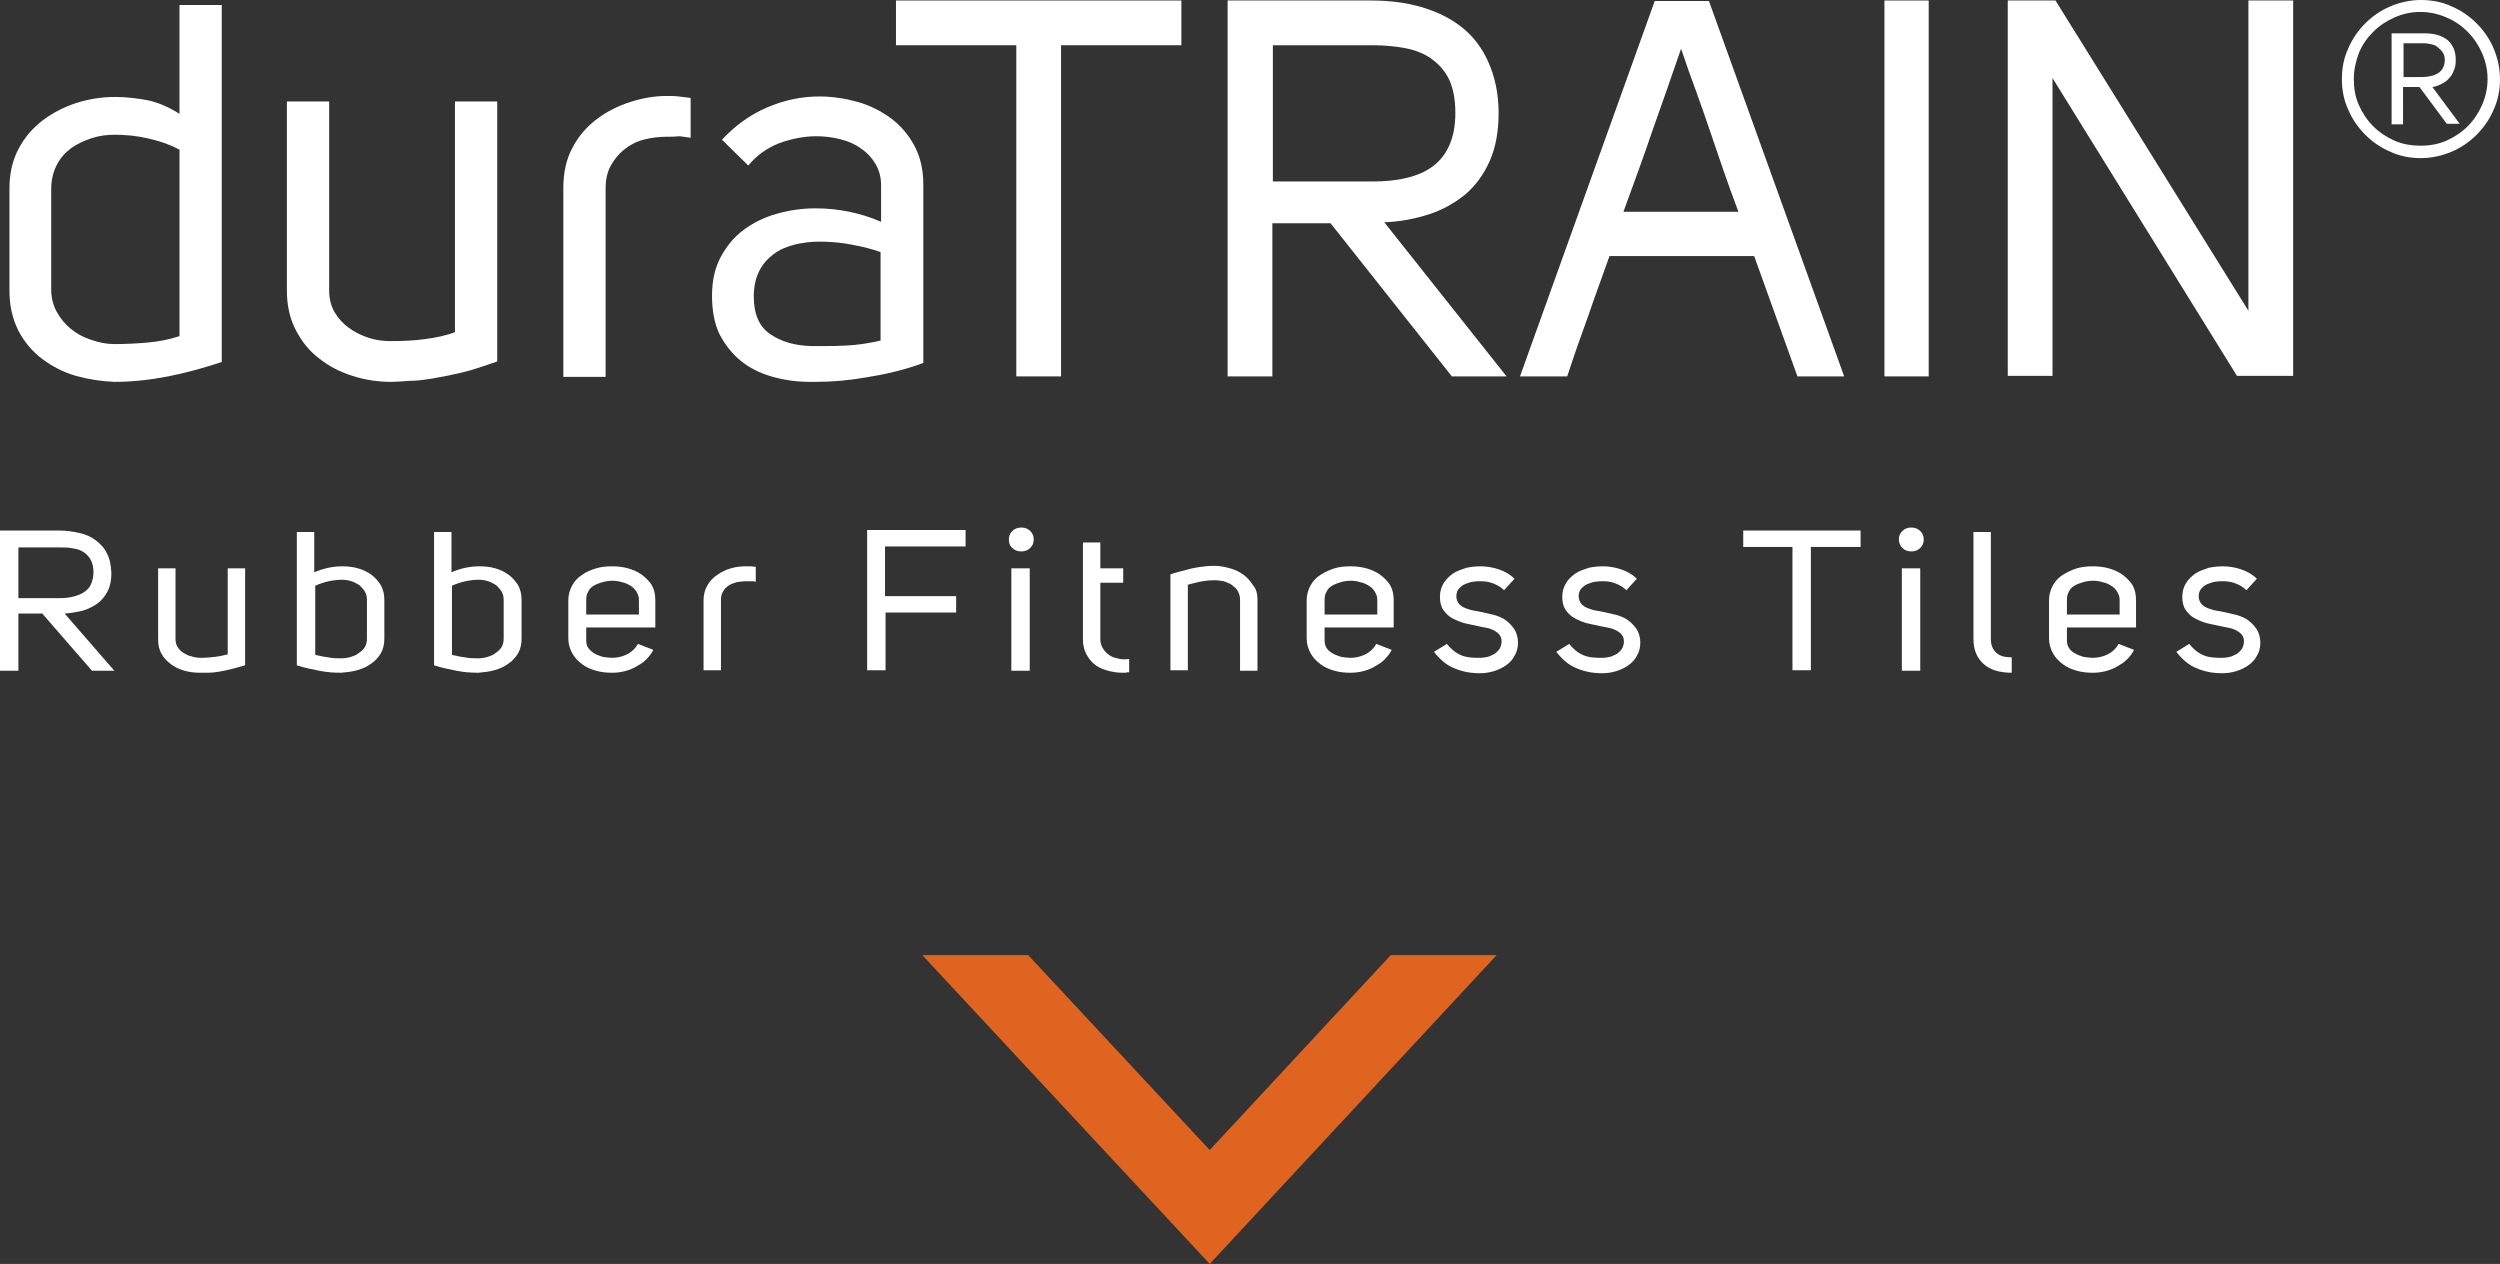 <?xml version="1.0" encoding="utf-8"?>
<!-- Generator: Adobe Illustrator 23.0.4, SVG Export Plug-In . SVG Version: 6.00 Build 0)  -->
<svg version="1.1" id="Layer_1" xmlns="http://www.w3.org/2000/svg" xmlns:xlink="http://www.w3.org/1999/xlink" x="0px" y="0px"
	 viewBox="0 0 502.8 254.2" style="enable-background:new 0 0 502.8 254.2;" xml:space="preserve">
<rect x="0" y="0" width="502.8" height="254.2" fill="#333333" stroke="none"/>
<style type="text/css">
	.st0{fill:#FFFFFF;}
	.st1{fill:#DF6420;}
</style>
<g>
	<path class="st0" d="M1.9,58.4V37.9c0-3,0.6-5.6,1.8-7.9c1.2-2.3,2.8-4.2,4.9-5.8c2-1.5,4.3-2.7,6.8-3.5c2.5-0.8,5.1-1.2,7.8-1.2
		c2.3,0,4.6,0.3,6.7,0.7c2.1,0.5,4.2,1.4,6.2,2.7V1h8.5v71.8C41,74,37.4,75,33.8,75.7c-3.6,0.7-7.2,1.1-10.8,1.1
		c-2.6-0.1-5.2-0.5-7.7-1.2c-2.5-0.7-4.8-1.9-6.8-3.4c-2-1.5-3.6-3.4-4.8-5.7C2.5,64.1,1.9,61.5,1.9,58.4z M23,69.2
		c2.1,0,4.3-0.1,6.6-0.3c2.3-0.2,4.4-0.6,6.5-1.3V30.1c-2.1-1.1-4.2-1.8-6.5-2.3c-2.2-0.5-4.4-0.7-6.5-0.7c-1.6,0-3.2,0.2-4.7,0.7
		c-1.5,0.5-2.8,1.1-4.1,2c-1.2,0.9-2.2,2-2.9,3.4c-0.7,1.4-1.1,3-1.1,4.7v20.4c0,1.6,0.4,3.1,1.1,4.4c0.7,1.3,1.7,2.5,2.8,3.4
		c1.2,1,2.5,1.7,4,2.2C19.9,68.9,21.4,69.2,23,69.2z"/>
	<path class="st0" d="M78.6,76.8c-2.6,0-5.2-0.4-7.7-1.2c-2.5-0.8-4.7-1.9-6.7-3.5c-2-1.5-3.5-3.4-4.7-5.7c-1.2-2.3-1.8-4.9-1.8-8
		v-38h8.5v38.1c0,1.6,0.4,3.1,1.1,4.3c0.7,1.2,1.7,2.3,2.8,3.1c1.2,0.9,2.5,1.5,3.9,2c1.5,0.5,3,0.7,4.5,0.7c2.5,0,4.8-0.1,7-0.4
		c2.2-0.3,4.2-0.7,6-1.4V20.4h8.5v52.3c-2.6,0.9-4.9,1.7-7,2.2c-2.1,0.5-4.1,0.9-5.9,1.2c-1.8,0.3-3.4,0.5-4.8,0.5
		C81,76.7,79.7,76.8,78.6,76.8z"/>
	<path class="st0" d="M134.2,27.5c-1.7,0-3.3,0.2-4.8,0.6c-1.5,0.4-2.8,1.1-3.9,2c-1.1,0.9-2,2-2.7,3.3c-0.7,1.3-1,2.8-1,4.5v37.9
		h-8.5V37.8c0-3.1,0.6-5.9,1.9-8.2c1.2-2.3,2.9-4.2,4.9-5.7s4.2-2.6,6.7-3.4c2.5-0.8,4.9-1.2,7.3-1.2c0.8,0,1.6,0,2.4,0.1
		c0.8,0.1,1.6,0.2,2.4,0.3v8c-0.8-0.1-1.5-0.2-2.2-0.3C135.7,27.5,135,27.5,134.2,27.5z"/>
	<path class="st0" d="M177.2,37.2c0-1.6-0.4-3-1.1-4.2c-0.7-1.2-1.7-2.3-2.9-3.1c-1.2-0.9-2.6-1.5-4.2-1.9c-1.6-0.4-3.2-0.6-4.8-0.6
		c-2.5,0-5,0.5-7.5,1.4c-2.5,1-4.6,2.5-6.2,4.5l-5.3-5.2c2.6-2.8,5.6-5,9.1-6.5c3.5-1.5,7-2.2,10.5-2.2c2.6,0,5.2,0.4,7.7,1.1
		c2.5,0.7,4.8,1.9,6.7,3.3c2,1.5,3.5,3.3,4.7,5.5c1.2,2.2,1.8,4.9,1.8,7.8V73c-3.8,1.4-7.7,2.3-11.5,2.9c-3.4,0.6-6.8,0.9-10.1,0.9
		c-0.4,0-0.8,0-1.2,0c-2.8,0-5.4-0.4-7.8-1.1c-2.4-0.7-4.5-1.8-6.2-3.2c-1.7-1.4-3.1-3.2-4.2-5.3c-1-2.1-1.5-4.7-1.5-7.7
		c0-3.1,0.6-5.7,1.8-7.9c1.2-2.2,2.7-4,4.6-5.4c1.9-1.4,4.1-2.5,6.6-3.2c2.5-0.7,5.1-1.1,7.8-1.1c4.6,0,9,0.9,13.2,2.7V37.2z
		 M164.8,48.6c-1.7,0-3.4,0.2-5,0.6c-1.6,0.4-3,1-4.2,1.9c-1.2,0.9-2.2,2-2.9,3.4c-0.7,1.4-1.1,3.1-1.1,5.1c0,3.6,1.1,6.1,3.3,7.6
		c2.2,1.5,4.9,2.3,8.2,2.4c0.8,0,1.6,0,2.3,0c1.6,0,3.1,0,4.7-0.1c2.4-0.1,4.8-0.5,7-1V50.7c-1.7-0.6-3.6-1.1-5.8-1.5
		C169.3,48.8,167.1,48.6,164.8,48.6z"/>
	<path class="st0" d="M213.4,9.1v66.6h-9V9.1h-24.2v-9h57.4v9H213.4z"/>
	<path class="st0" d="M255.9,44.9v30.8h-9V0.1h28.8c3.6,0,7,0.4,10.1,1.3c3.1,0.9,5.8,2.2,8.1,4c2.3,1.8,4.1,4.1,5.4,7
		s2.1,6.3,2.1,10.3c0,3.8-0.6,7-1.8,9.7c-1.2,2.7-2.8,4.9-4.9,6.7c-2.1,1.7-4.5,3.1-7.3,4c-2.8,0.9-5.8,1.5-9,1.6L303,75.7h-11
		l-24.4-30.8H255.9z M275.9,36.5c2.6,0,4.9-0.2,6.9-0.7c2.1-0.5,3.8-1.2,5.3-2.3c1.5-1.1,2.6-2.5,3.4-4.3c0.8-1.8,1.2-3.9,1.2-6.5
		c0-2.6-0.4-4.8-1.2-6.6c-0.8-1.7-2-3.1-3.5-4.2c-1.5-1.1-3.3-1.8-5.3-2.2c-2.1-0.4-4.3-0.6-6.7-0.6h-20v27.4H275.9z"/>
	<path class="st0" d="M370.9,75.7h-9.4l-8.7-24.2h-29.1c-1.4,4-2.9,8-4.3,12.1c-1.5,4.1-2.9,8.1-4.2,12.1h-9.5l27.1-75.5h10.9
		L370.9,75.7z M349.6,42.5c-1.1-2.9-2.1-5.7-3-8.3c-0.9-2.6-1.8-5.3-2.7-7.9c-0.9-2.6-1.8-5.3-2.8-8c-1-2.7-2-5.5-3-8.5
		c-1.9,5.5-3.8,11-5.7,16.3c-1.8,5.3-3.8,10.8-5.9,16.5H349.6z"/>
	<path class="st0" d="M387.9,75.7h-8.9V0.1h8.9V75.7z"/>
	<path class="st0" d="M452.2,0.1h9v75.5h-11.3l-37.1-59.9v59.9h-9V0.1h9.6l38.8,62.4V0.1z"/>
	<path class="st0" d="M471,15.9c0-2.2,0.4-4.3,1.3-6.2c0.8-1.9,2-3.6,3.4-5c1.4-1.4,3.1-2.6,5-3.4c1.9-0.8,4-1.3,6.2-1.3
		c2.2,0,4.3,0.4,6.2,1.3c1.9,0.8,3.6,2,5,3.4c1.4,1.4,2.6,3.1,3.4,5c0.8,1.9,1.3,4,1.3,6.2c0,2.2-0.4,4.3-1.3,6.2
		c-0.8,1.9-2,3.6-3.4,5c-1.4,1.4-3.1,2.6-5,3.4c-1.9,0.8-4,1.3-6.2,1.3c-2.2,0-4.3-0.4-6.2-1.3c-1.9-0.8-3.6-2-5-3.4
		c-1.4-1.4-2.6-3.1-3.4-5C471.4,20.2,471,18.1,471,15.9z M473.4,15.9c0,1.9,0.3,3.6,1,5.2c0.7,1.6,1.7,3.1,2.9,4.3
		c1.2,1.2,2.7,2.2,4.3,2.9c1.6,0.7,3.4,1,5.2,1c1.9,0,3.6-0.3,5.2-1c1.6-0.7,3.1-1.7,4.3-2.9c1.2-1.2,2.2-2.7,2.9-4.3
		c0.7-1.6,1.1-3.4,1.1-5.2c0-1.9-0.4-3.6-1.1-5.2c-0.7-1.6-1.7-3.1-2.9-4.3c-1.2-1.2-2.6-2.2-4.3-2.9c-1.6-0.7-3.4-1.1-5.2-1.1
		c-1.9,0-3.6,0.4-5.2,1.1c-1.6,0.7-3.1,1.7-4.3,2.9c-1.2,1.2-2.2,2.6-2.9,4.3C473.8,12.3,473.4,14.1,473.4,15.9z M481.1,6.7h6.5
		c2.1,0,3.6,0.5,4.7,1.4c1.1,1,1.6,2.3,1.6,3.9c0,0.9-0.1,1.6-0.4,2.2c-0.2,0.6-0.6,1.2-1,1.6c-0.4,0.5-0.9,0.8-1.5,1.1
		c-0.6,0.3-1.1,0.5-1.8,0.6l5.5,7.4h-2.6l-5.5-7.4h-3.3V25h-2.3V6.7z M486.4,15.5c0.6,0,1.3,0,1.9-0.1c0.6-0.1,1.2-0.2,1.7-0.5
		c0.5-0.2,0.9-0.6,1.2-1c0.3-0.5,0.5-1.1,0.5-1.8c0-0.6-0.1-1.1-0.4-1.5c-0.2-0.4-0.6-0.7-0.9-1C490,9.2,489.5,9,489,8.9
		c-0.5-0.1-1-0.2-1.5-0.2h-4.1v6.8H486.4z"/>
	<path class="st0" d="M3.7,123.4v11.5H0v-28.2h11.8c1.5,0,2.9,0.2,4.2,0.5c1.3,0.3,2.4,0.8,3.3,1.5c0.9,0.7,1.7,1.5,2.2,2.6
		c0.6,1.1,0.8,2.3,0.9,3.9c0,1.4-0.2,2.6-0.7,3.6c-0.5,1-1.1,1.8-2,2.5c-0.8,0.6-1.8,1.1-3,1.5c-1.2,0.3-2.4,0.5-3.7,0.6l10,11.5
		h-4.5l-10-11.5H3.7z M11.9,120.3c1.1,0,2-0.1,2.8-0.3s1.6-0.5,2.2-0.9c0.6-0.4,1.1-0.9,1.4-1.6c0.3-0.7,0.5-1.5,0.5-2.4
		c0-1-0.2-1.8-0.5-2.4c-0.3-0.6-0.8-1.2-1.4-1.6c-0.6-0.4-1.3-0.7-2.2-0.8c-0.8-0.2-1.8-0.2-2.8-0.2H3.7v10.2H11.9z"/>
	<path class="st0" d="M40.3,135.3c-1.1,0-2.1-0.1-3.2-0.4c-1-0.3-1.9-0.7-2.7-1.3c-0.8-0.6-1.5-1.3-1.9-2.1c-0.5-0.8-0.7-1.8-0.7-3
		v-14.2h3.5v14.2c0,0.6,0.1,1.1,0.4,1.6s0.7,0.9,1.2,1.2c0.5,0.3,1,0.6,1.6,0.7c0.6,0.2,1.2,0.3,1.9,0.3c1,0,2-0.1,2.9-0.2
		c0.9-0.1,1.7-0.3,2.5-0.5v-17.3h3.5v19.5c-1.1,0.3-2,0.6-2.9,0.8c-0.9,0.2-1.7,0.4-2.4,0.5s-1.4,0.2-2,0.2
		C41.3,135.3,40.7,135.3,40.3,135.3z"/>
	<path class="st0" d="M68.8,113.9c1.1,0,2.2,0.1,3.2,0.4c1,0.3,1.9,0.7,2.7,1.3c0.8,0.6,1.4,1.3,1.9,2.1c0.5,0.9,0.7,1.9,0.7,3v7.7
		c0,1.1-0.2,2.1-0.7,3c-0.5,0.8-1.2,1.6-2,2.1c-0.8,0.6-1.7,1-2.8,1.3c-1,0.3-2.1,0.4-3.2,0.5c-1.5,0-2.9-0.1-4.4-0.4
		c-1.5-0.3-3-0.6-4.5-1.1V107h3.5v8.1C65.1,114.3,66.9,113.9,68.8,113.9z M68.7,132.4c0.6,0,1.3-0.1,1.9-0.3
		c0.6-0.2,1.2-0.4,1.6-0.8c0.5-0.3,0.9-0.7,1.2-1.2c0.3-0.5,0.4-1.1,0.4-1.7v-7.7c0-0.6-0.1-1.2-0.4-1.7c-0.3-0.5-0.7-0.9-1.1-1.3
		c-0.5-0.3-1-0.6-1.6-0.8c-0.6-0.2-1.3-0.3-1.9-0.3c-0.8,0-1.7,0.1-2.7,0.3c-0.9,0.2-1.8,0.5-2.7,0.9v13.9c0.8,0.2,1.7,0.4,2.6,0.5
		C66.8,132.4,67.8,132.4,68.7,132.4z"/>
	<path class="st0" d="M96.4,113.9c1.1,0,2.2,0.1,3.2,0.4c1,0.3,1.9,0.7,2.7,1.3s1.4,1.3,1.9,2.1c0.5,0.9,0.7,1.9,0.7,3v7.7
		c0,1.1-0.2,2.1-0.7,3c-0.5,0.8-1.2,1.6-2,2.1c-0.8,0.6-1.7,1-2.8,1.3c-1,0.3-2.1,0.4-3.2,0.5c-1.5,0-2.9-0.1-4.4-0.4
		c-1.5-0.3-3-0.6-4.5-1.1V107h3.5v8.1C92.6,114.3,94.5,113.9,96.4,113.9z M96.2,132.4c0.6,0,1.3-0.1,1.9-0.3
		c0.6-0.2,1.2-0.4,1.6-0.8c0.5-0.3,0.9-0.7,1.2-1.2c0.3-0.5,0.4-1.1,0.4-1.7v-7.7c0-0.6-0.1-1.2-0.4-1.7c-0.3-0.5-0.7-0.9-1.1-1.3
		c-0.5-0.3-1-0.6-1.6-0.8c-0.6-0.2-1.3-0.3-1.9-0.3c-0.8,0-1.7,0.1-2.7,0.3c-0.9,0.2-1.8,0.5-2.7,0.9v13.9c0.8,0.2,1.7,0.4,2.6,0.5
		C94.4,132.4,95.3,132.4,96.2,132.4z"/>
	<path class="st0" d="M117.9,128.7c0,0.6,0.1,1.2,0.4,1.6s0.7,0.8,1.2,1.1c0.5,0.3,1.1,0.5,1.7,0.7c0.6,0.1,1.3,0.2,1.9,0.2
		c1,0,2-0.2,3-0.7c1-0.5,1.7-1.2,2.2-2.1l3.1,1.2c-0.4,0.8-0.9,1.4-1.5,2c-0.6,0.6-1.3,1-2,1.4c-0.7,0.4-1.5,0.7-2.3,0.9
		c-0.8,0.2-1.6,0.3-2.5,0.3c-1.1,0-2.2-0.1-3.2-0.4c-1.1-0.3-2-0.7-2.8-1.3c-0.8-0.6-1.5-1.3-2-2.2c-0.5-0.9-0.8-1.9-0.8-3v-7.7
		c0-1.1,0.3-2.1,0.8-3c0.5-0.9,1.2-1.6,2-2.1c0.8-0.6,1.8-1,2.8-1.3s2.1-0.4,3.2-0.4c1.1,0,2.1,0.1,3.2,0.4c1,0.3,2,0.7,2.8,1.3
		c0.8,0.6,1.5,1.3,2,2.1c0.5,0.9,0.7,1.9,0.7,3v5.5h-13.9V128.7z M128.5,120.6c0-0.6-0.2-1.1-0.5-1.6c-0.3-0.5-0.7-0.9-1.2-1.2
		c-0.5-0.3-1.1-0.6-1.7-0.7c-0.6-0.2-1.3-0.3-1.9-0.3c-0.7,0-1.4,0.1-2.1,0.3c-0.6,0.2-1.2,0.4-1.7,0.7c-0.5,0.3-0.9,0.7-1.1,1.2
		c-0.3,0.5-0.4,1-0.4,1.7v2.9h10.6V120.6z"/>
	<path class="st0" d="M150.1,116.9c-0.7,0-1.4,0.1-2,0.2c-0.6,0.2-1.2,0.4-1.6,0.7c-0.5,0.3-0.8,0.7-1.1,1.2c-0.3,0.5-0.4,1-0.4,1.7
		v14.1h-3.5v-14.1c0-1.2,0.3-2.2,0.8-3c0.5-0.9,1.2-1.6,2-2.1c0.8-0.6,1.7-1,2.7-1.3c1-0.3,2-0.4,3-0.4c0.3,0,0.6,0,1,0
		c0.3,0,0.7,0.1,1,0.1v3c-0.3-0.1-0.6-0.1-0.9-0.1C150.7,116.9,150.4,116.9,150.1,116.9z"/>
	<path class="st0" d="M178.1,119.9h14.2v3.3h-14.2v11.6h-3.7v-28.2h19.8v3.3h-16.2V119.9z"/>
	<path class="st0" d="M202.9,108.5c0-0.7,0.2-1.2,0.7-1.7c0.5-0.5,1.1-0.7,1.8-0.7c0.7,0,1.3,0.2,1.8,0.7c0.5,0.5,0.7,1,0.7,1.7
		c0,0.7-0.2,1.2-0.7,1.7c-0.5,0.5-1.1,0.7-1.8,0.7c-0.7,0-1.3-0.2-1.8-0.7C203.1,109.8,202.9,109.2,202.9,108.5z M207.1,134.9h-3.7
		v-20.6h3.7V134.9z"/>
	<path class="st0" d="M225.7,135.3c-1.1,0-2.2-0.2-3.2-0.5c-1-0.3-1.8-0.7-2.5-1.3c-0.7-0.6-1.2-1.3-1.6-2.1
		c-0.4-0.8-0.6-1.8-0.6-2.8v-19.5h3.5v5.2h4.6v2.9h-4.6v11.3c0,0.6,0.1,1.1,0.4,1.7c0.3,0.5,0.6,1,1.2,1.4c0.5,0.4,1.1,0.7,1.8,0.8
		c0.4,0.1,0.8,0.2,1.2,0.2c0.4,0,0.8,0,1.2-0.1v2.7c-0.2,0-0.5,0-0.7,0.1C226.2,135.3,226,135.3,225.7,135.3z"/>
	<path class="st0" d="M252.9,120.6v14.3h-3.5v-14.4c0-0.6-0.2-1.2-0.5-1.7c-0.3-0.5-0.7-0.8-1.2-1.2c-0.5-0.3-1-0.5-1.6-0.7
		c-0.6-0.1-1.2-0.2-1.8-0.2c-1,0-2,0.1-3,0.3c-0.9,0.2-1.7,0.4-2.4,0.6v17.2h-3.5v-19.3c1.5-0.5,2.9-0.8,4.4-1.2
		c1.5-0.3,3-0.5,4.4-0.5c1.1,0,2.1,0.2,3.2,0.5c1,0.3,1.9,0.7,2.7,1.3c0.8,0.6,1.4,1.3,1.9,2.1C252.7,118.5,252.9,119.5,252.9,120.6
		z"/>
	<path class="st0" d="M266.4,128.7c0,0.6,0.1,1.2,0.4,1.6c0.3,0.5,0.7,0.8,1.2,1.1c0.5,0.3,1.1,0.5,1.7,0.7c0.6,0.1,1.3,0.2,1.9,0.2
		c1,0,2-0.2,3-0.7c1-0.5,1.7-1.2,2.2-2.1l3.1,1.2c-0.4,0.8-0.9,1.4-1.5,2c-0.6,0.6-1.3,1-2,1.4c-0.7,0.4-1.5,0.7-2.3,0.9
		c-0.8,0.2-1.6,0.3-2.5,0.3c-1.1,0-2.2-0.1-3.2-0.4c-1.1-0.3-2-0.7-2.8-1.3s-1.5-1.3-2-2.2c-0.5-0.9-0.8-1.9-0.8-3v-7.7
		c0-1.1,0.3-2.1,0.8-3c0.5-0.9,1.2-1.6,2-2.1s1.8-1,2.8-1.3c1-0.3,2.1-0.4,3.2-0.4c1.1,0,2.1,0.1,3.2,0.4c1,0.3,2,0.7,2.8,1.3
		c0.8,0.6,1.5,1.3,2,2.1c0.5,0.9,0.7,1.9,0.7,3v5.5h-13.9V128.7z M277,120.6c0-0.6-0.2-1.1-0.5-1.6c-0.3-0.5-0.7-0.9-1.2-1.2
		c-0.5-0.3-1.1-0.6-1.7-0.7c-0.6-0.2-1.3-0.3-1.9-0.3c-0.7,0-1.4,0.1-2.1,0.3c-0.6,0.2-1.2,0.4-1.7,0.7c-0.5,0.3-0.9,0.7-1.1,1.2
		c-0.3,0.5-0.4,1-0.4,1.7v2.9H277V120.6z"/>
	<path class="st0" d="M297.7,132.3c0.5,0,1-0.1,1.5-0.2c0.5-0.1,0.9-0.4,1.4-0.6c0.4-0.3,0.7-0.6,1-1c0.2-0.4,0.4-0.9,0.4-1.4
		c0-0.6-0.1-1-0.4-1.4c-0.3-0.4-0.6-0.6-1.1-0.9c-0.4-0.2-0.9-0.4-1.4-0.5c-0.5-0.1-1-0.2-1.5-0.3c-0.9-0.2-1.9-0.4-2.8-0.6
		c-0.9-0.2-1.8-0.6-2.6-1c-0.8-0.4-1.4-1-1.9-1.7c-0.5-0.7-0.7-1.6-0.7-2.7c0-1.1,0.3-2,0.8-2.8c0.5-0.8,1.2-1.4,1.9-1.9
		c0.8-0.5,1.7-0.8,2.6-1.1c1-0.2,1.9-0.3,2.9-0.3c1.2,0,2.4,0.2,3.6,0.6c1.2,0.4,2.3,1,3.2,1.9l-2.1,2.3c-0.7-0.7-1.5-1.1-2.3-1.4
		c-0.8-0.3-1.6-0.4-2.4-0.4c-0.5,0-1,0-1.6,0.1c-0.6,0.1-1.1,0.3-1.6,0.5c-0.5,0.2-0.9,0.6-1.2,0.9c-0.3,0.4-0.5,0.9-0.5,1.5
		c0,0.6,0.2,1.1,0.5,1.5c0.3,0.4,0.8,0.7,1.3,0.9c0.5,0.2,1.1,0.4,1.7,0.5c0.6,0.1,1.1,0.2,1.6,0.3c0.9,0.2,1.8,0.4,2.6,0.6
		c0.9,0.3,1.7,0.6,2.3,1.1c0.7,0.5,1.2,1.1,1.7,1.8c0.4,0.7,0.7,1.6,0.7,2.6c0,1-0.2,1.9-0.7,2.7c-0.4,0.8-1,1.4-1.7,1.9
		c-0.7,0.5-1.5,0.9-2.5,1.2s-1.9,0.4-2.8,0.4c-1.8,0-3.5-0.3-5.1-1c-1.6-0.6-2.9-1.8-4.1-3.3l2.6-1.6c0.8,1,1.7,1.8,2.9,2.3
		S296.5,132.3,297.7,132.3z"/>
	<path class="st0" d="M322.3,132.3c0.5,0,1-0.1,1.5-0.2c0.5-0.1,0.9-0.4,1.4-0.6c0.4-0.3,0.7-0.6,1-1c0.2-0.4,0.4-0.9,0.4-1.4
		c0-0.6-0.1-1-0.4-1.4c-0.3-0.4-0.6-0.6-1.1-0.9c-0.4-0.2-0.9-0.4-1.4-0.5c-0.5-0.1-1-0.2-1.5-0.3c-0.9-0.2-1.9-0.4-2.8-0.6
		c-0.9-0.2-1.8-0.6-2.6-1c-0.8-0.4-1.4-1-1.9-1.7c-0.5-0.7-0.7-1.6-0.7-2.7c0-1.1,0.3-2,0.8-2.8c0.5-0.8,1.2-1.4,1.9-1.9
		c0.8-0.5,1.7-0.8,2.6-1.1c1-0.2,1.9-0.3,2.9-0.3c1.2,0,2.4,0.2,3.6,0.6c1.2,0.4,2.3,1,3.2,1.9l-2.1,2.3c-0.7-0.7-1.5-1.1-2.3-1.4
		c-0.8-0.3-1.6-0.4-2.4-0.4c-0.5,0-1,0-1.6,0.1c-0.6,0.1-1.1,0.3-1.6,0.5c-0.5,0.2-0.9,0.6-1.2,0.9c-0.3,0.4-0.5,0.9-0.5,1.5
		c0,0.6,0.2,1.1,0.5,1.5c0.3,0.4,0.8,0.7,1.3,0.9c0.5,0.2,1.1,0.4,1.7,0.5c0.6,0.1,1.1,0.2,1.6,0.3c0.9,0.2,1.8,0.4,2.6,0.6
		c0.9,0.3,1.7,0.6,2.3,1.1c0.7,0.5,1.2,1.1,1.7,1.8c0.4,0.7,0.7,1.6,0.7,2.6c0,1-0.2,1.9-0.7,2.7c-0.4,0.8-1,1.4-1.7,1.9
		c-0.7,0.5-1.5,0.9-2.5,1.2s-1.9,0.4-2.8,0.4c-1.8,0-3.5-0.3-5.1-1c-1.6-0.6-2.9-1.8-4.1-3.3l2.6-1.6c0.8,1,1.7,1.8,2.9,2.3
		S321.1,132.3,322.3,132.3z"/>
	<path class="st0" d="M364.2,110v24.8h-3.7V110h-9.9v-3.3h23.6v3.3H364.2z"/>
	<path class="st0" d="M381.9,108.5c0-0.7,0.2-1.2,0.7-1.7c0.5-0.5,1.1-0.7,1.8-0.7c0.7,0,1.3,0.2,1.8,0.7s0.7,1,0.7,1.7
		c0,0.7-0.2,1.2-0.7,1.7s-1.1,0.7-1.8,0.7c-0.7,0-1.3-0.2-1.8-0.7C382.2,109.8,381.9,109.2,381.9,108.5z M386.2,134.9h-3.7v-20.6
		h3.7V134.9z"/>
	<path class="st0" d="M404.6,135.3c-2.5,0-4.4-0.6-5.7-1.8c-1.3-1.2-2-2.8-2-5v-21.5h3.5v21.5c0,1.1,0.3,2,1,2.7
		c0.7,0.7,1.7,1,3.2,1V135.3z"/>
	<path class="st0" d="M415.7,128.7c0,0.6,0.1,1.2,0.4,1.6c0.3,0.5,0.7,0.8,1.2,1.1c0.5,0.3,1.1,0.5,1.7,0.7c0.6,0.1,1.3,0.2,1.9,0.2
		c1,0,2-0.2,3-0.7c1-0.5,1.7-1.2,2.2-2.1l3.1,1.2c-0.4,0.8-0.9,1.4-1.5,2c-0.6,0.6-1.3,1-2,1.4c-0.7,0.4-1.5,0.7-2.3,0.9
		c-0.8,0.2-1.6,0.3-2.5,0.3c-1.1,0-2.2-0.1-3.2-0.4c-1.1-0.3-2-0.7-2.8-1.3s-1.5-1.3-2-2.2c-0.5-0.9-0.8-1.9-0.8-3v-7.7
		c0-1.1,0.3-2.1,0.8-3c0.5-0.9,1.2-1.6,2-2.1s1.8-1,2.8-1.3c1-0.3,2.1-0.4,3.2-0.4c1.1,0,2.1,0.1,3.2,0.4c1,0.3,2,0.7,2.8,1.3
		c0.8,0.6,1.5,1.3,2,2.1c0.5,0.9,0.7,1.9,0.7,3v5.5h-13.9V128.7z M426.3,120.6c0-0.6-0.2-1.1-0.5-1.6c-0.3-0.5-0.7-0.9-1.2-1.2
		c-0.5-0.3-1.1-0.6-1.7-0.7c-0.6-0.2-1.3-0.3-1.9-0.3c-0.7,0-1.4,0.1-2.1,0.3c-0.6,0.2-1.2,0.4-1.7,0.7c-0.5,0.3-0.9,0.7-1.1,1.2
		c-0.3,0.5-0.4,1-0.4,1.7v2.9h10.6V120.6z"/>
	<path class="st0" d="M447,132.3c0.5,0,1-0.1,1.5-0.2c0.5-0.1,0.9-0.4,1.4-0.6c0.4-0.3,0.7-0.6,1-1c0.2-0.4,0.4-0.9,0.4-1.4
		c0-0.6-0.1-1-0.4-1.4c-0.3-0.4-0.6-0.6-1.1-0.9c-0.4-0.2-0.9-0.4-1.4-0.5c-0.5-0.1-1-0.2-1.5-0.3c-0.9-0.2-1.9-0.4-2.8-0.6
		c-0.9-0.2-1.8-0.6-2.6-1c-0.8-0.4-1.4-1-1.9-1.7c-0.5-0.7-0.7-1.6-0.7-2.7c0-1.1,0.3-2,0.8-2.8c0.5-0.8,1.2-1.4,1.9-1.9
		c0.8-0.5,1.7-0.8,2.6-1.1c1-0.2,1.9-0.3,2.9-0.3c1.2,0,2.4,0.2,3.6,0.6c1.2,0.4,2.3,1,3.2,1.9l-2.1,2.3c-0.7-0.7-1.5-1.1-2.3-1.4
		c-0.8-0.3-1.6-0.4-2.4-0.4c-0.5,0-1,0-1.6,0.1c-0.6,0.1-1.1,0.3-1.6,0.5c-0.5,0.2-0.9,0.6-1.2,0.9c-0.3,0.4-0.5,0.9-0.5,1.5
		c0,0.6,0.2,1.1,0.5,1.5c0.3,0.4,0.8,0.7,1.3,0.9c0.5,0.2,1.1,0.4,1.7,0.5c0.6,0.1,1.1,0.2,1.6,0.3c0.9,0.2,1.8,0.4,2.6,0.6
		c0.9,0.3,1.7,0.6,2.3,1.1c0.7,0.5,1.2,1.1,1.7,1.8c0.4,0.7,0.7,1.6,0.7,2.6c0,1-0.2,1.9-0.7,2.7c-0.4,0.8-1,1.4-1.7,1.9
		c-0.7,0.5-1.5,0.9-2.5,1.2s-1.9,0.4-2.8,0.4c-1.8,0-3.5-0.3-5.1-1c-1.6-0.6-2.9-1.8-4.1-3.3l2.6-1.6c0.8,1,1.7,1.8,2.9,2.3
		S445.8,132.3,447,132.3z"/>
</g>
<polygon class="st1" points="279.7,192.1 243.3,231.3 206.8,192.1 185.5,192.1 243.3,254.2 301,192.1 "/>
</svg>
